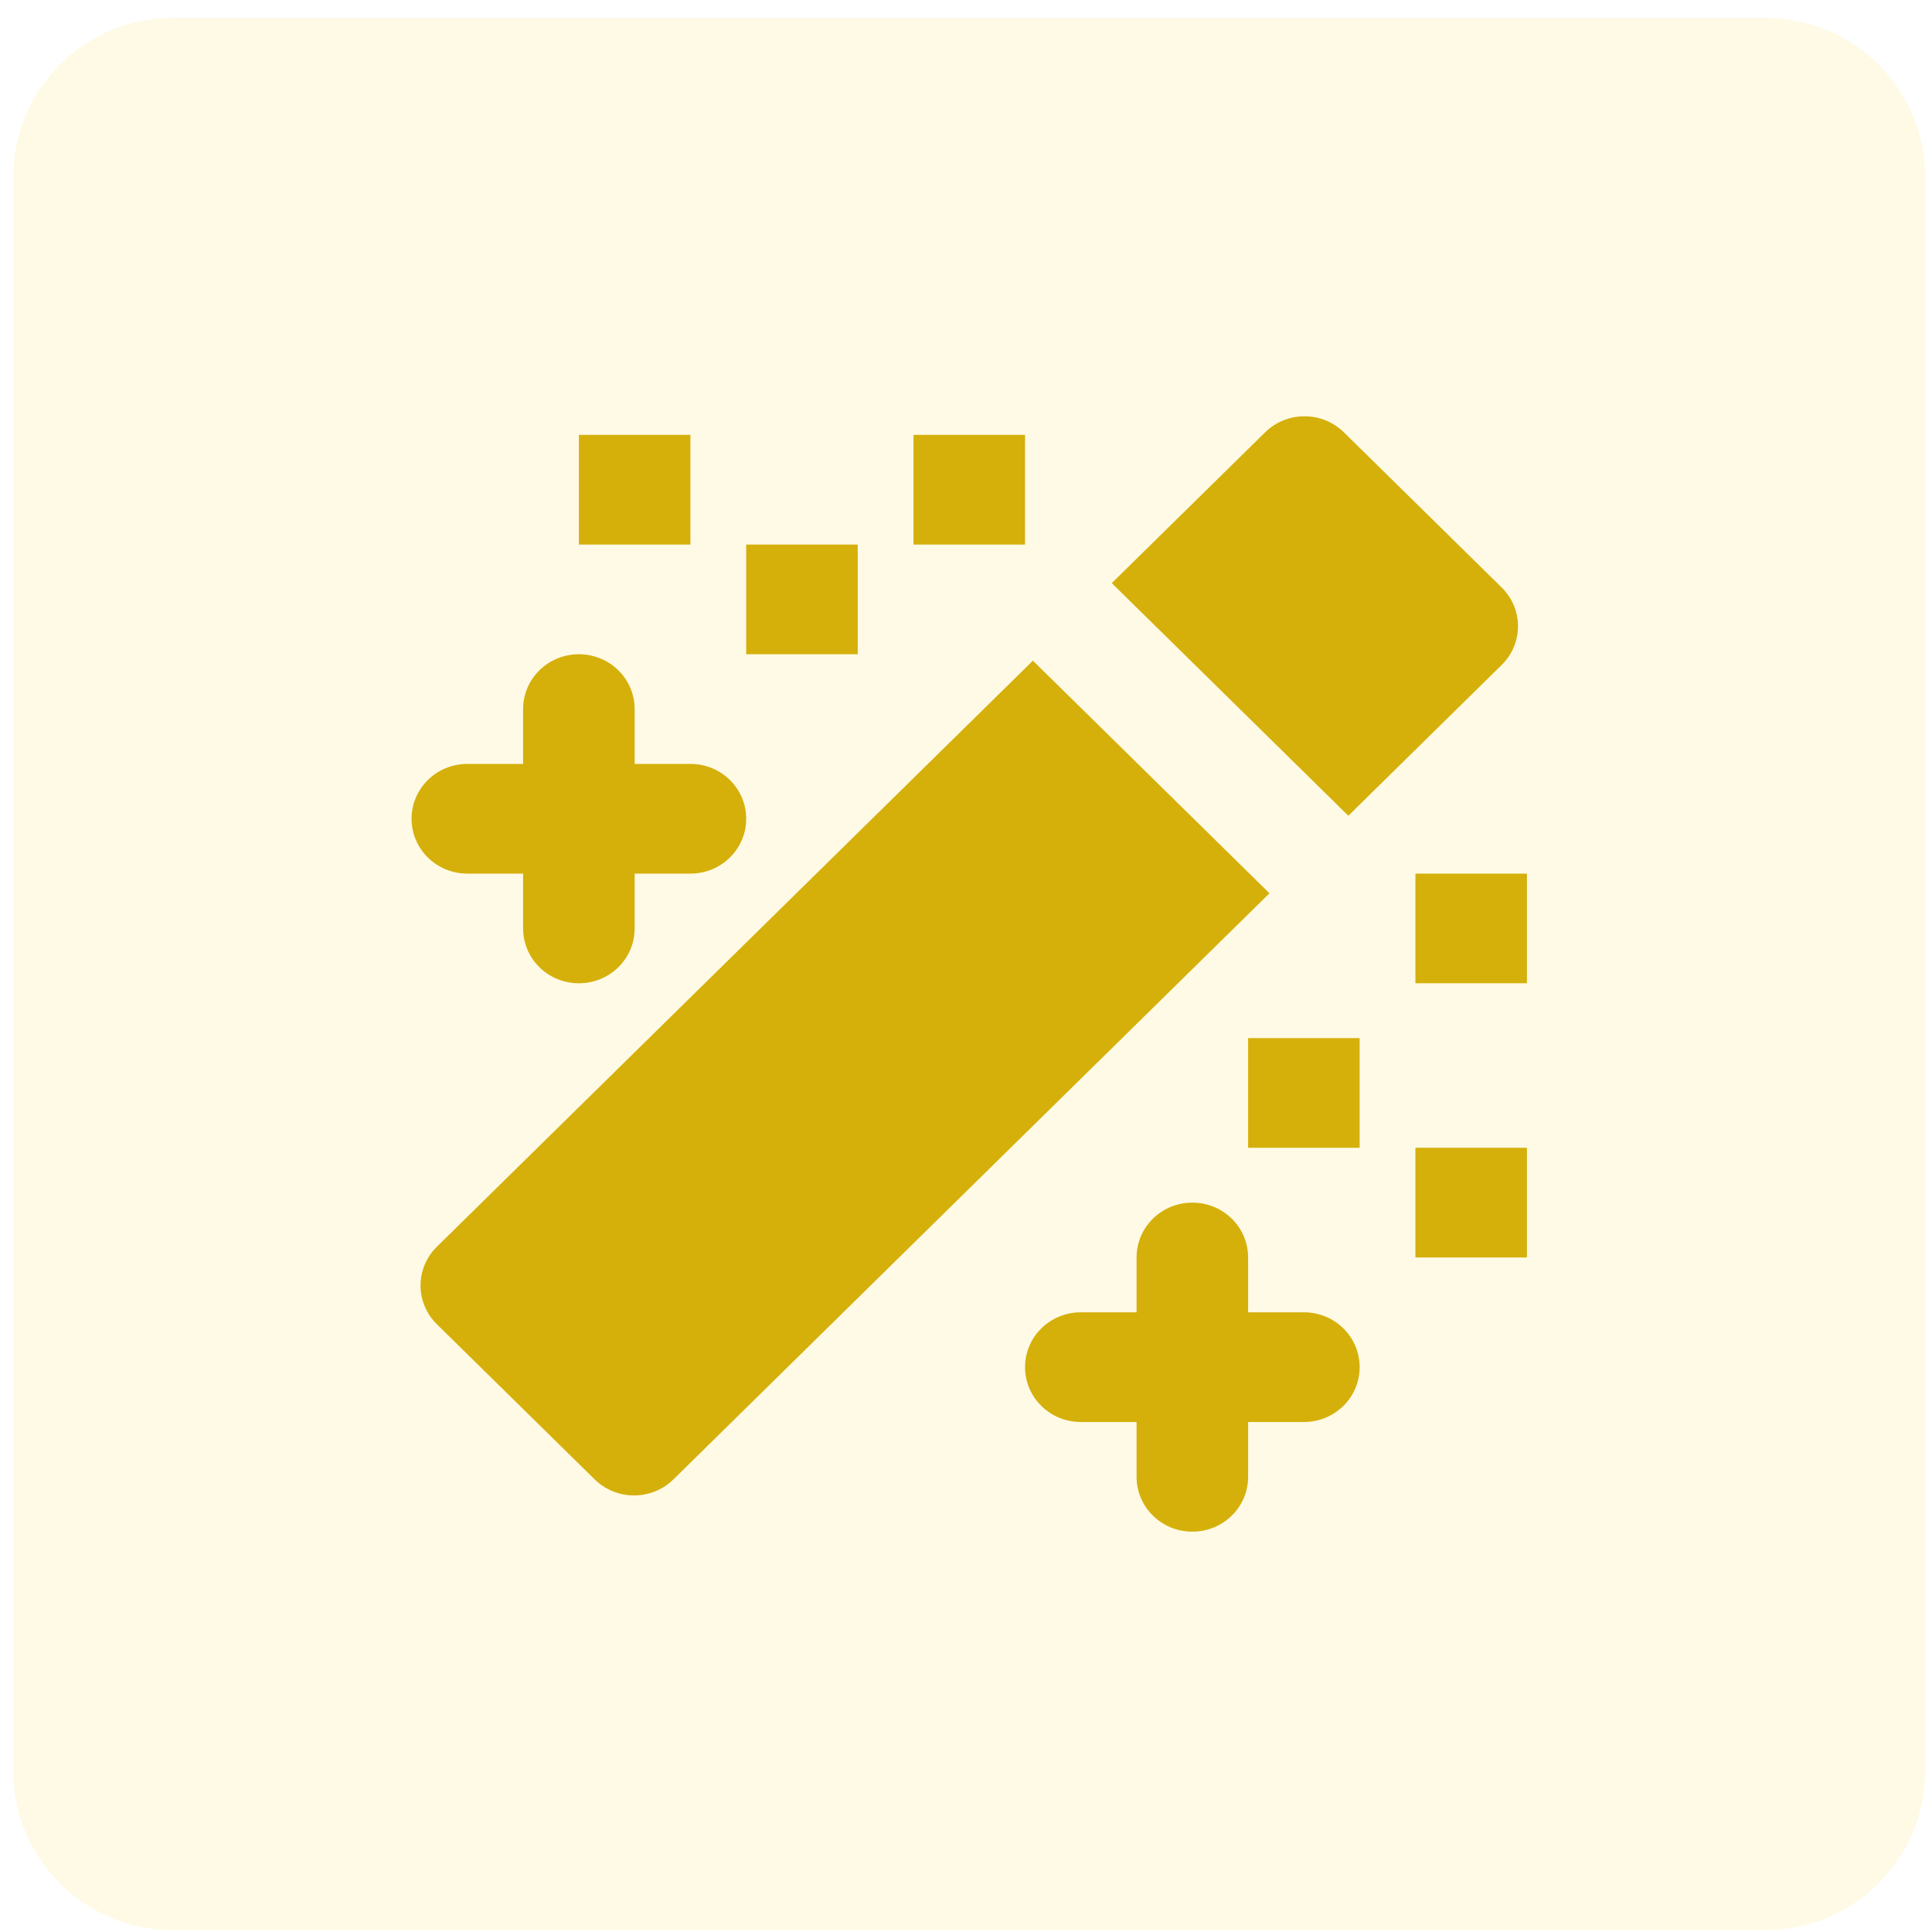 <svg width="97" height="97" viewBox="0 0 97 97" fill="none" xmlns="http://www.w3.org/2000/svg">
<path d="M0.664 8.9C0.664 4.482 4.246 0.9 8.664 0.9H88.664C93.082 0.9 96.664 4.482 96.664 8.9V88.9C96.664 93.319 93.082 96.9 88.664 96.9H8.664C4.246 96.9 0.664 93.319 0.664 88.9V8.9Z" fill="#FED728" fill-opacity="0.12"/>
<g clip-path="url(#clip0_2840_15310)">
<path d="M51.859 33.17L21.935 62.594C20.84 63.671 20.84 65.411 21.935 66.487L29.854 74.274C30.4 74.811 31.116 75.081 31.833 75.081C32.55 75.081 33.267 74.811 33.813 74.274L63.736 44.849L51.859 33.17Z" fill="#D5B00B"/>
<path d="M75.393 33.387C76.488 32.311 76.488 30.571 75.393 29.494L67.475 21.708C66.38 20.631 64.61 20.631 63.515 21.708L55.818 29.277L67.696 40.956L75.393 33.387Z" fill="#D5B00B"/>
<path d="M65.464 65.887H62.664V63.134C62.664 61.611 61.413 60.381 59.864 60.381C58.316 60.381 57.064 61.611 57.064 63.134V65.887H54.264C52.716 65.887 51.464 67.118 51.464 68.641C51.464 70.163 52.716 71.394 54.264 71.394H57.064V74.147C57.064 75.67 58.316 76.9 59.864 76.9C61.413 76.9 62.664 75.67 62.664 74.147V71.394H65.464C67.013 71.394 68.264 70.163 68.264 68.641C68.264 67.118 67.013 65.887 65.464 65.887Z" fill="#D5B00B"/>
<path d="M23.464 43.861H26.264V46.614C26.264 48.137 27.516 49.367 29.064 49.367C30.613 49.367 31.864 48.137 31.864 46.614V43.861H34.664C36.212 43.861 37.464 42.63 37.464 41.108C37.464 39.585 36.212 38.354 34.664 38.354H31.864V35.601C31.864 34.078 30.613 32.848 29.064 32.848C27.516 32.848 26.264 34.078 26.264 35.601V38.354H23.464C21.916 38.354 20.664 39.585 20.664 41.108C20.664 42.63 21.916 43.861 23.464 43.861Z" fill="#D5B00B"/>
<path d="M68.264 52.121H62.664V57.627H68.264V52.121Z" fill="#D5B00B"/>
<path d="M51.464 21.834H45.864V27.341H51.464V21.834Z" fill="#D5B00B"/>
<path d="M43.064 27.341H37.464V32.848H43.064V27.341Z" fill="#D5B00B"/>
<path d="M34.664 21.834H29.064V27.341H34.664V21.834Z" fill="#D5B00B"/>
<path d="M76.664 43.861H71.064V49.367H76.664V43.861Z" fill="#D5B00B"/>
<path d="M76.664 57.627H71.064V63.134H76.664V57.627Z" fill="#D5B00B"/>
</g>
<defs>
<clipPath id="clip0_2840_15310">
<rect width="56" height="56" fill="white" transform="translate(20.664 20.9)"/>
</clipPath>
</defs>
</svg>

